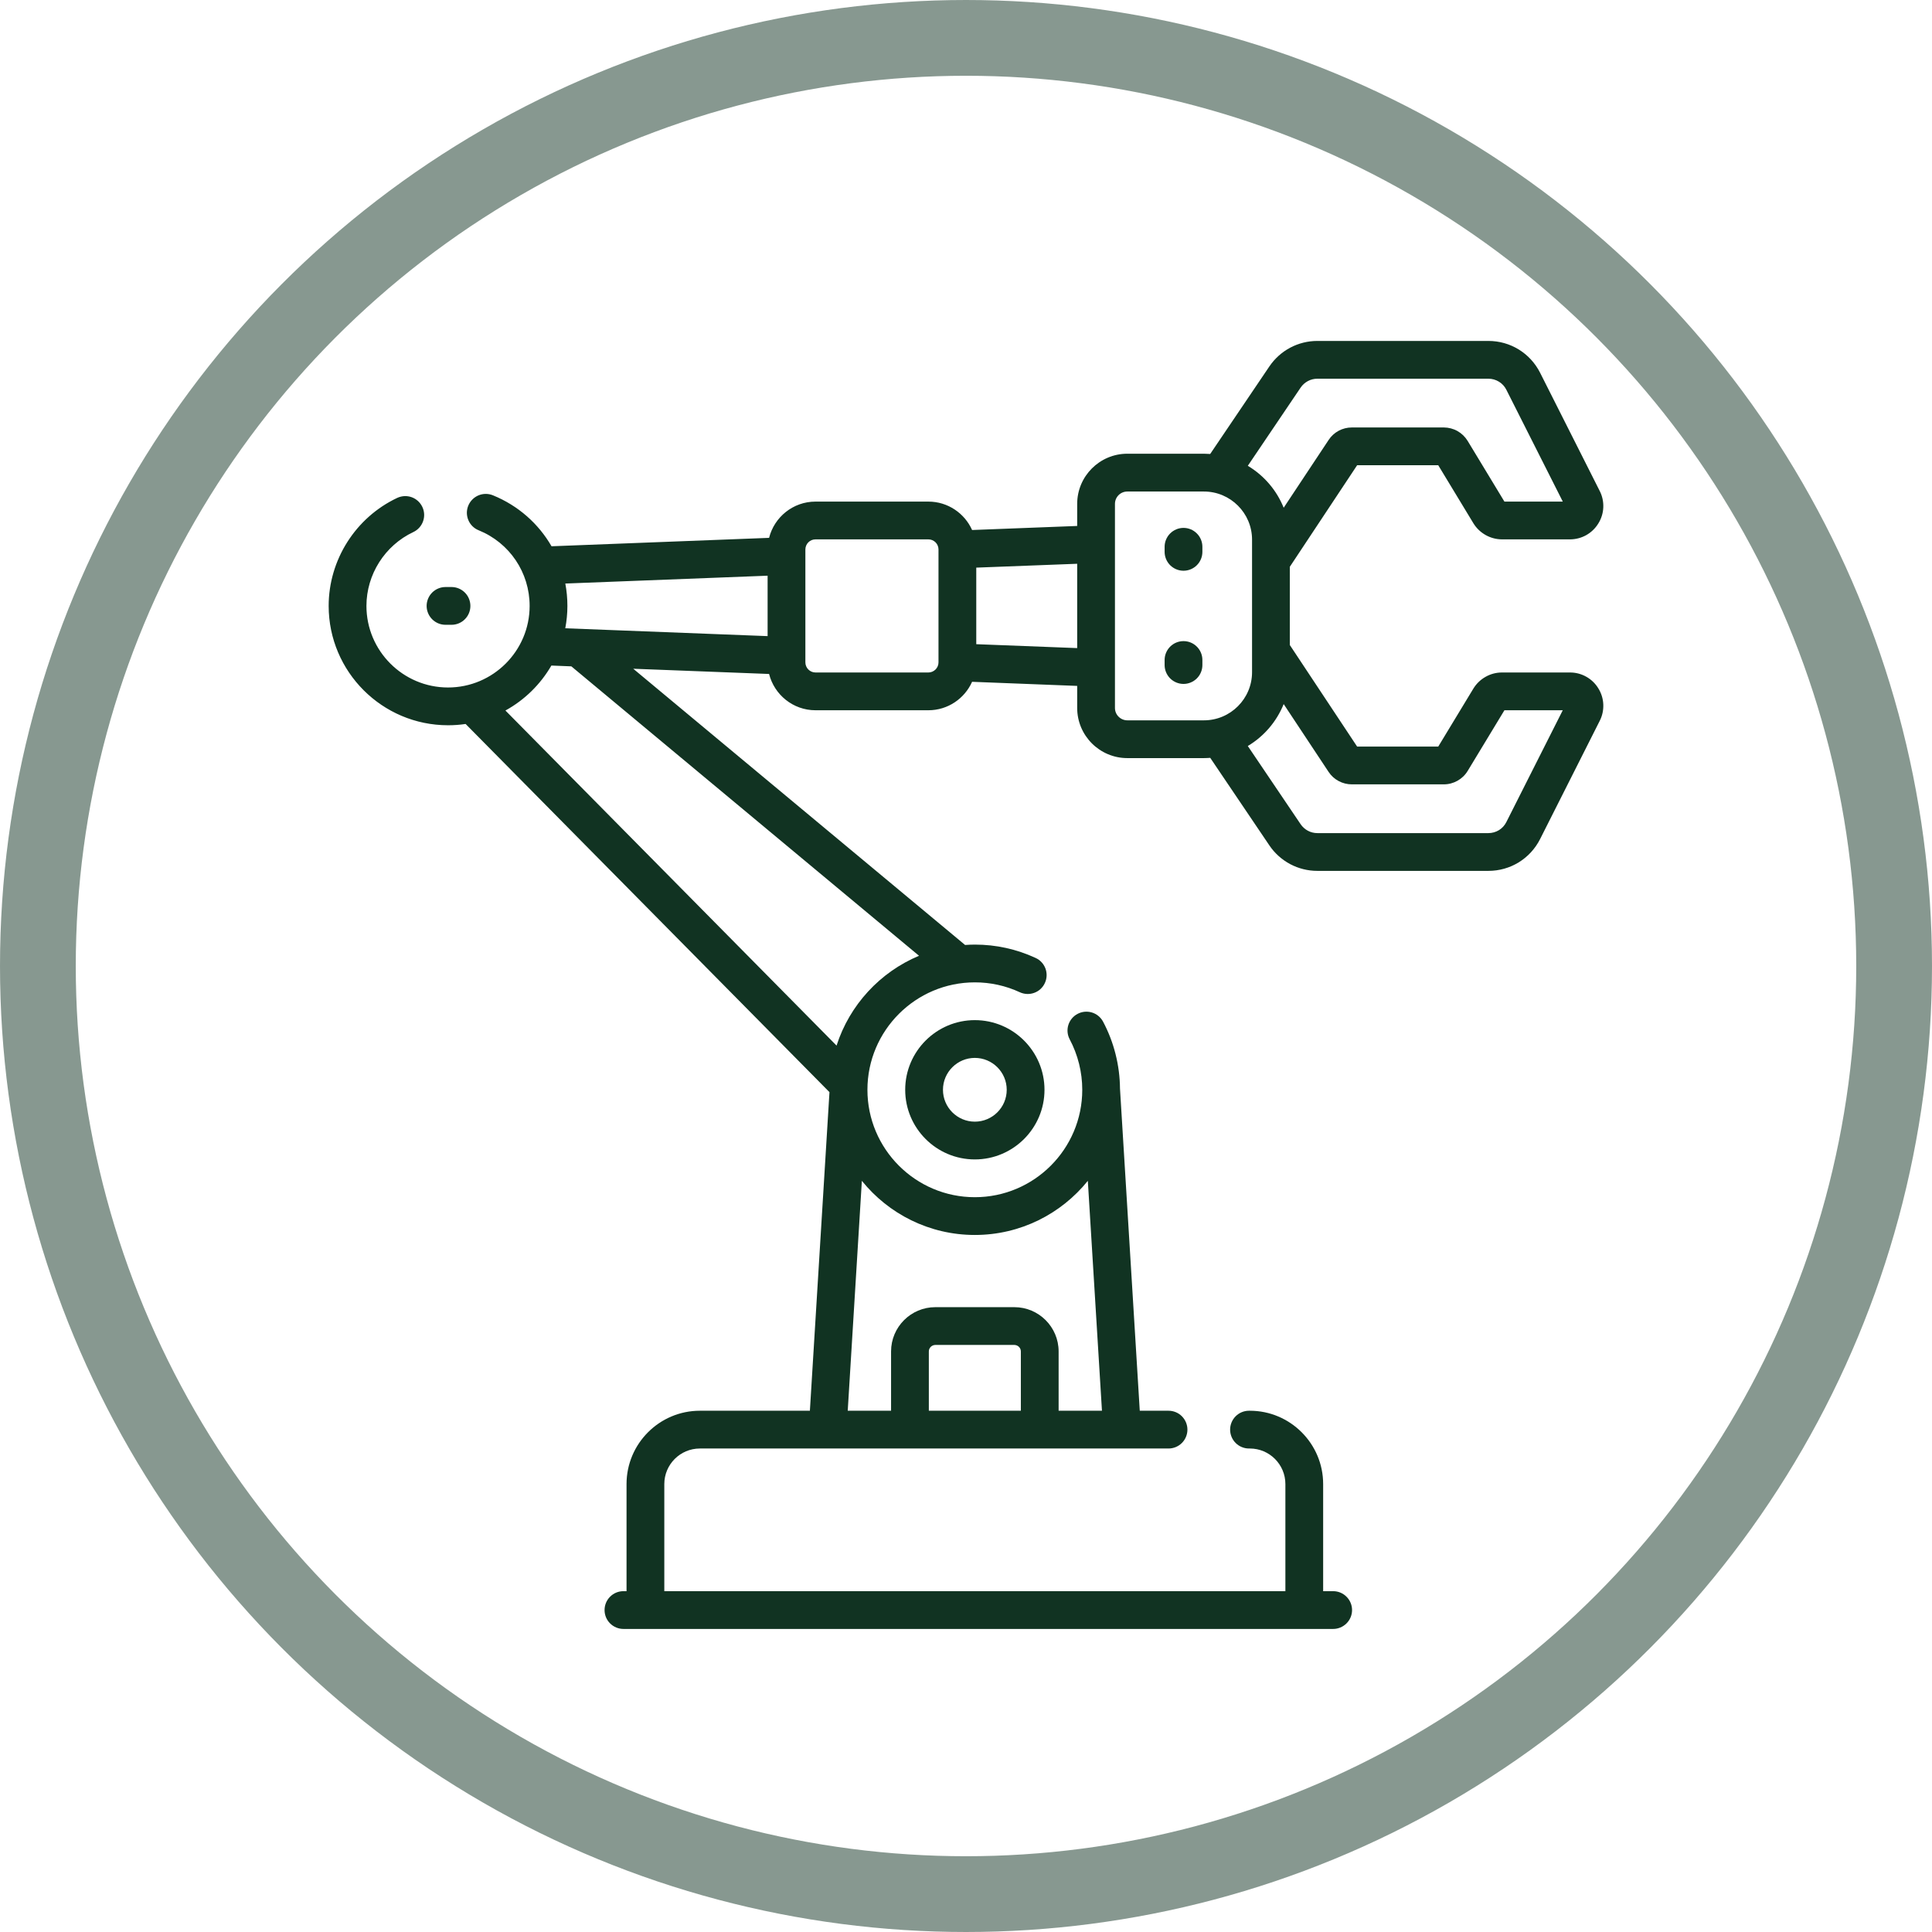 <svg width="51" height="51" viewBox="0 0 51 51" fill="none" xmlns="http://www.w3.org/2000/svg">
<circle cx="25.5" cy="25.5" r="24.5" stroke="#113322" stroke-opacity="0.5" stroke-width="2"/>
<g clip-path="url(#clip0_233_26865)">
<path d="M25.733 26.929C24.72 26.929 23.895 27.754 23.895 28.768C23.895 29.782 24.72 30.606 25.733 30.606C26.747 30.606 27.572 29.781 27.572 28.768C27.572 27.754 26.747 26.929 25.733 26.929ZM25.733 29.609C25.27 29.609 24.892 29.232 24.892 28.768C24.892 28.304 25.27 27.926 25.733 27.926C26.197 27.926 26.575 28.304 26.575 28.768C26.575 29.232 26.197 29.609 25.733 29.609Z" fill="#113322"/>
<path d="M41.441 17.752H39.648C39.496 17.752 39.348 17.791 39.216 17.866C39.084 17.94 38.973 18.047 38.894 18.176L37.966 19.708H35.825L34.048 17.027V14.962L35.825 12.281H37.966L38.894 13.813C38.973 13.942 39.084 14.049 39.216 14.123C39.348 14.198 39.496 14.237 39.648 14.238H41.441C41.75 14.238 42.031 14.081 42.192 13.818C42.272 13.69 42.317 13.544 42.323 13.393C42.329 13.243 42.297 13.093 42.228 12.959L40.655 9.84C40.393 9.322 39.87 9 39.29 9H34.775C34.525 9 34.279 9.061 34.058 9.178C33.837 9.296 33.648 9.466 33.508 9.673L31.946 11.984C31.891 11.98 31.836 11.978 31.78 11.977H29.759C29.029 11.977 28.435 12.571 28.435 13.301V13.884L25.661 13.991C25.463 13.549 25.021 13.241 24.507 13.241H21.527C20.936 13.241 20.44 13.649 20.302 14.198L14.559 14.42C14.216 13.825 13.68 13.346 13.01 13.074C12.95 13.05 12.885 13.037 12.819 13.038C12.754 13.038 12.689 13.052 12.629 13.077C12.568 13.103 12.514 13.14 12.468 13.187C12.422 13.233 12.386 13.288 12.361 13.349C12.336 13.41 12.324 13.475 12.324 13.54C12.325 13.606 12.338 13.67 12.364 13.731C12.389 13.791 12.426 13.846 12.473 13.892C12.52 13.938 12.575 13.974 12.636 13.998C13.453 14.33 13.981 15.114 13.981 15.995C13.981 17.182 13.015 18.148 11.827 18.148C10.639 18.148 9.673 17.182 9.673 15.995C9.673 15.165 10.159 14.399 10.911 14.045C11.03 13.989 11.123 13.887 11.167 13.763C11.212 13.639 11.206 13.502 11.149 13.382C11.121 13.323 11.082 13.27 11.034 13.226C10.985 13.181 10.928 13.147 10.867 13.125C10.805 13.103 10.74 13.093 10.675 13.096C10.609 13.1 10.545 13.116 10.486 13.143C9.387 13.661 8.676 14.78 8.676 15.995C8.676 17.732 10.09 19.145 11.827 19.145C11.985 19.145 12.139 19.134 12.291 19.111L21.896 28.83L21.379 37.24H18.475C17.408 37.24 16.539 38.108 16.539 39.176V42.003H16.457C16.325 42.003 16.198 42.055 16.105 42.149C16.011 42.242 15.959 42.369 15.959 42.502C15.959 42.634 16.011 42.761 16.105 42.854C16.198 42.947 16.325 43 16.457 43H35.192C35.324 43 35.451 42.947 35.544 42.854C35.638 42.761 35.691 42.634 35.691 42.502C35.691 42.369 35.638 42.242 35.544 42.149C35.451 42.055 35.324 42.003 35.192 42.003H34.928V39.176C34.928 38.108 34.059 37.24 32.992 37.24H32.971C32.839 37.24 32.712 37.292 32.618 37.386C32.525 37.48 32.472 37.606 32.472 37.739C32.472 37.871 32.525 37.998 32.618 38.091C32.712 38.185 32.839 38.237 32.971 38.237H32.992C33.51 38.237 33.931 38.658 33.931 39.176V42.003H17.536V39.176C17.536 38.658 17.957 38.237 18.475 38.237H30.846C30.978 38.237 31.105 38.185 31.199 38.091C31.292 37.998 31.345 37.871 31.345 37.739C31.345 37.606 31.292 37.48 31.199 37.386C31.105 37.292 30.978 37.24 30.846 37.24H30.087L29.565 28.737V28.737C29.56 28.119 29.405 27.506 29.115 26.963C29.052 26.849 28.946 26.763 28.82 26.726C28.694 26.689 28.559 26.703 28.443 26.765C28.328 26.826 28.241 26.931 28.202 27.056C28.163 27.181 28.175 27.317 28.236 27.433C28.454 27.844 28.569 28.302 28.569 28.768C28.569 30.331 27.297 31.603 25.733 31.603C24.17 31.603 22.898 30.331 22.898 28.768C22.898 27.204 24.17 25.932 25.733 25.932C26.143 25.931 26.549 26.02 26.921 26.193C26.98 26.22 27.044 26.236 27.11 26.238C27.175 26.241 27.241 26.231 27.302 26.208C27.364 26.186 27.42 26.151 27.468 26.107C27.516 26.062 27.555 26.009 27.582 25.949C27.638 25.829 27.643 25.692 27.598 25.568C27.552 25.444 27.459 25.343 27.339 25.288C26.833 25.054 26.293 24.935 25.733 24.935C25.647 24.935 25.561 24.939 25.476 24.945L16.716 17.653L20.302 17.791C20.44 18.34 20.936 18.749 21.527 18.749H24.507C25.021 18.749 25.463 18.44 25.661 17.998L28.435 18.106V18.688C28.435 19.418 29.029 20.012 29.759 20.012H31.78C31.836 20.012 31.892 20.009 31.947 20.005L33.508 22.316C33.648 22.524 33.837 22.693 34.058 22.811C34.279 22.928 34.525 22.989 34.775 22.989H39.29C39.87 22.989 40.393 22.667 40.655 22.149L42.228 19.03C42.297 18.896 42.329 18.746 42.323 18.596C42.317 18.445 42.272 18.299 42.192 18.171C42.114 18.042 42.003 17.936 41.872 17.863C41.74 17.789 41.592 17.751 41.441 17.752ZM34.334 10.231C34.383 10.159 34.449 10.1 34.526 10.059C34.602 10.018 34.688 9.997 34.775 9.997H39.29C39.388 9.997 39.485 10.024 39.569 10.076C39.653 10.127 39.72 10.201 39.764 10.289L41.254 13.241H39.713L38.742 11.638C38.676 11.53 38.584 11.441 38.474 11.379C38.364 11.317 38.24 11.285 38.114 11.284H35.684C35.563 11.284 35.444 11.314 35.337 11.371C35.23 11.429 35.139 11.512 35.073 11.613L33.886 13.403C33.7 12.941 33.367 12.552 32.939 12.296L34.334 10.231ZM20.263 15.197V16.792L14.922 16.585C14.958 16.394 14.978 16.197 14.978 15.995C14.978 15.793 14.959 15.596 14.923 15.404L20.263 15.197ZM26.948 37.24H24.519V35.674C24.519 35.629 24.537 35.586 24.569 35.554C24.601 35.522 24.645 35.504 24.69 35.503H26.777C26.822 35.504 26.866 35.522 26.898 35.554C26.93 35.586 26.948 35.629 26.948 35.674V37.24ZM25.733 32.6C26.937 32.6 28.013 32.042 28.716 31.171L29.089 37.24H27.945V35.674C27.945 35.03 27.421 34.506 26.777 34.506H24.69C24.046 34.506 23.522 35.03 23.522 35.674V37.24H22.378L22.751 31.171C23.454 32.042 24.53 32.6 25.733 32.6ZM24.26 25.23C23.23 25.661 22.427 26.529 22.083 27.601L13.342 18.756C13.847 18.478 14.266 18.068 14.555 17.569L15.082 17.59L24.26 25.23ZM24.774 17.485C24.774 17.555 24.746 17.623 24.696 17.673C24.645 17.723 24.578 17.752 24.507 17.752H21.527C21.456 17.752 21.388 17.723 21.338 17.673C21.288 17.623 21.26 17.555 21.26 17.485V14.505C21.26 14.434 21.288 14.366 21.338 14.316C21.388 14.266 21.456 14.238 21.527 14.238H24.507C24.578 14.238 24.645 14.266 24.696 14.316C24.746 14.366 24.774 14.434 24.774 14.505V17.485ZM25.771 17.005V14.984L28.435 14.882V17.108L25.771 17.005ZM29.432 18.688V13.301C29.432 13.215 29.466 13.132 29.528 13.07C29.589 13.009 29.672 12.975 29.759 12.975H31.78C32.481 12.975 33.051 13.545 33.051 14.245V17.744C33.051 18.445 32.481 19.015 31.78 19.015H29.759C29.672 19.015 29.589 18.98 29.528 18.919C29.466 18.858 29.432 18.775 29.432 18.688ZM39.764 21.7C39.72 21.788 39.653 21.862 39.569 21.914C39.485 21.965 39.388 21.992 39.29 21.992H34.775C34.688 21.992 34.602 21.971 34.526 21.93C34.449 21.889 34.383 21.83 34.334 21.758L32.939 19.693C33.367 19.437 33.699 19.049 33.886 18.586L35.072 20.377C35.139 20.478 35.23 20.561 35.337 20.618C35.444 20.675 35.563 20.705 35.684 20.705H38.114C38.369 20.705 38.61 20.57 38.742 20.352L39.713 18.749H41.253L39.764 21.7Z" fill="#113322"/>
<path d="M31.242 13.935C31.109 13.935 30.983 13.988 30.889 14.082C30.796 14.175 30.743 14.302 30.743 14.434V14.567C30.743 14.7 30.796 14.826 30.889 14.92C30.983 15.013 31.109 15.066 31.242 15.066C31.374 15.066 31.501 15.013 31.594 14.92C31.688 14.826 31.74 14.7 31.74 14.567V14.434C31.74 14.302 31.688 14.175 31.594 14.082C31.501 13.988 31.374 13.935 31.242 13.935ZM31.242 16.924C31.109 16.924 30.983 16.976 30.889 17.07C30.796 17.163 30.743 17.29 30.743 17.422V17.555C30.743 17.688 30.796 17.814 30.889 17.908C30.983 18.001 31.109 18.054 31.242 18.054C31.374 18.054 31.501 18.001 31.594 17.908C31.688 17.814 31.74 17.688 31.74 17.555V17.422C31.74 17.29 31.688 17.163 31.594 17.07C31.501 16.976 31.374 16.924 31.242 16.924ZM11.761 16.493H11.919C12.051 16.493 12.178 16.441 12.271 16.347C12.365 16.254 12.417 16.127 12.417 15.995C12.417 15.863 12.365 15.736 12.271 15.642C12.178 15.549 12.051 15.496 11.919 15.496H11.761C11.628 15.496 11.502 15.549 11.408 15.642C11.315 15.736 11.262 15.863 11.262 15.995C11.262 16.127 11.315 16.254 11.408 16.347C11.502 16.441 11.628 16.493 11.761 16.493Z" fill="#113322"/>
</g>
<defs>
<clipPath id="clip0_233_26865">
<rect width="34" height="34" fill="white" transform="translate(8.5 9)"/>
</clipPath>
</defs>
</svg>
